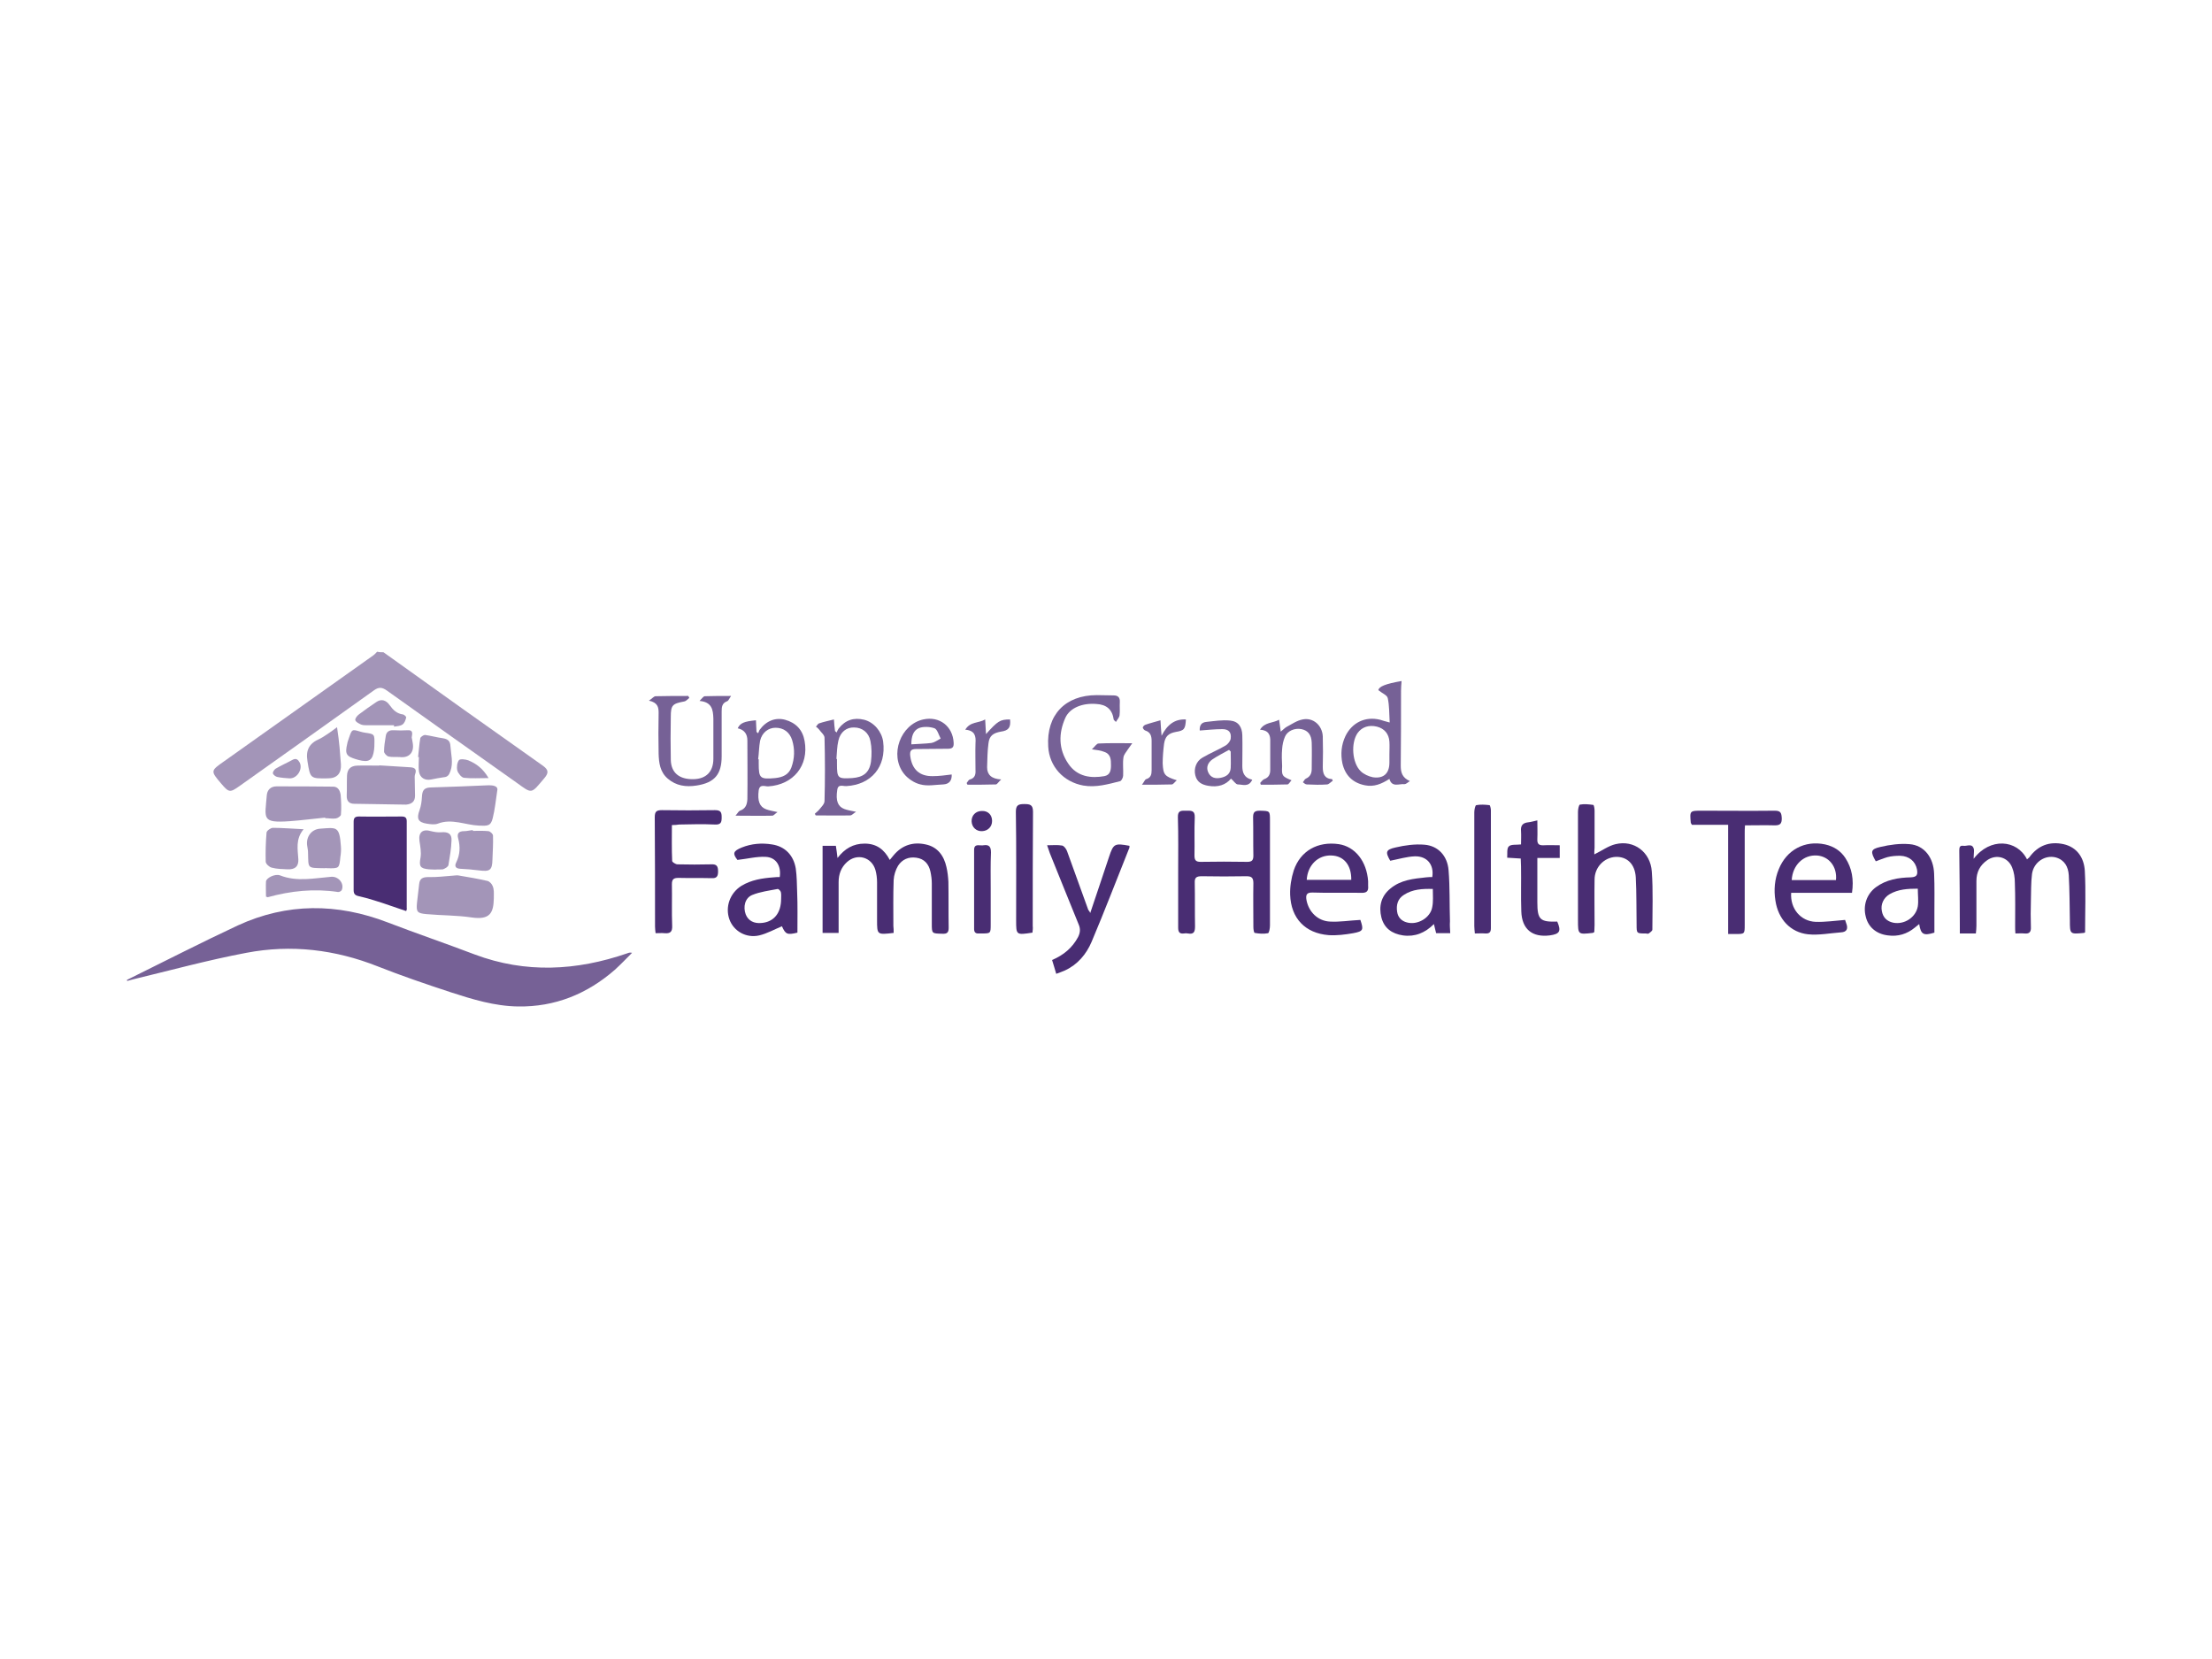 <?xml version="1.0" encoding="utf-8"?>
<!-- Generator: Adobe Illustrator 27.1.1, SVG Export Plug-In . SVG Version: 6.00 Build 0)  -->
<svg version="1.1" id="YMCA_Logo_art" xmlns="http://www.w3.org/2000/svg" xmlns:xlink="http://www.w3.org/1999/xlink" x="0px"
	 y="0px" viewBox="0 0 800 600" style="enable-background:new 0 0 800 600;" xml:space="preserve">
<style type="text/css">
	.st0{opacity:0.5;fill:#492D73;}
	.st1{opacity:0.75;fill:#492D73;}
	.st2{fill:#492D73;}
</style>
<g id="TvDJ2A.tif">
	<g>
		<g>
			<path class="st0" d="M138.7,235.9c9.5,6.8,18.9,13.5,28.4,20.3c9.7,6.9,19.5,13.8,29.2,20.7c2.1,1.5,2.2,2.6,0.6,4.5
				c-5,5.9-4.3,5.8-10.3,1.5c-15.5-11-31.1-22-46.6-33.1c-1.8-1.3-3-1.4-4.8-0.1c-16.2,11.6-32.4,23.1-48.6,34.6
				c-3.4,2.4-3.8,2.4-6.6-0.9c-3.9-4.6-3.9-4.6,1.1-8.1c17.9-12.7,35.8-25.4,53.8-38.2c0.6-0.4,1-0.9,1.5-1.4
				C137.2,235.9,138,235.9,138.7,235.9z"/>
			<path class="st1" d="M45.9,354.4c13.4-6.6,26.6-13.4,40.1-19.7c17.8-8.2,36-8.1,54.2-1.1c10.4,4,21,7.6,31.5,11.6
				c18.4,6.9,36.8,5.9,55.1-0.4c0.5-0.2,1-0.4,1.8-0.2c-2.1,2.1-4.1,4.2-6.3,6.2c-10,8.7-21.6,13.4-34.9,13.2
				c-8.5-0.1-16.6-2.6-24.6-5.2c-8.8-2.9-17.6-5.9-26.2-9.3c-15.4-6.1-31.3-8-47.5-4.9c-13.8,2.6-27.3,6.3-41,9.6
				c-0.7,0.2-1.5,0.4-2.2,0.6C46,354.8,46,354.6,45.9,354.4z"/>
			<path class="st2" d="M323.2,337.4c-6,0.7-6,0.7-6-4.7c0-4.5,0-9.1,0-13.6c0-1.5-0.2-3.1-0.6-4.5c-1.4-4.7-6.7-6.1-10.3-2.8
				c-2.1,1.9-3,4.4-3,7.2c0,6.1,0,12.1,0,18.4c-2,0-3.8,0-5.8,0c0-10.5,0-20.9,0-31.5c1.5,0,3.1,0,4.8,0c0.2,1.3,0.4,2.6,0.6,4.4
				c2.6-3.4,5.7-5.2,9.8-5.2c4.3,0,7.1,2.1,9.1,5.9c0.6-0.7,1-1.2,1.4-1.7c3.1-3.7,7.1-4.9,11.6-3.9c4.3,0.9,6.6,4.1,7.5,8.2
				c0.4,1.7,0.6,3.5,0.7,5.3c0.1,5.5,0,11.1,0.1,16.6c0,1.7-0.5,2.3-2.3,2.2c-3.8-0.1-3.8,0-3.8-3.7c0-4.8,0-9.7,0-14.5
				c0-1.4-0.2-2.9-0.5-4.3c-0.6-2.7-2.2-4.6-5.1-5c-2.8-0.4-5.1,0.6-6.6,2.9c-0.9,1.5-1.5,3.4-1.6,5.2c-0.2,5.5-0.1,11.1-0.1,16.6
				C323.2,335.6,323.2,336.4,323.2,337.4z"/>
			<path class="st2" d="M713.8,310.6c5.9-7.8,15.7-7,19.3,0.2c0.3-0.3,0.6-0.5,0.8-0.7c3.1-4.3,7.3-5.9,12.4-4.8
				c4.9,1.1,7.4,4.9,7.7,9.6c0.4,7.4,0.1,14.9,0.1,22.3c-0.2,0.1-0.3,0.2-0.4,0.2c-5.1,0.5-5.1,0.5-5.1-4.5
				c-0.1-5.5-0.1-10.9-0.4-16.4c-0.2-3-1.5-5.5-4.7-6.4c-3.9-1-8,1.7-8.6,6c-0.4,3.2-0.3,6.4-0.4,9.7c-0.1,3.2-0.1,6.3,0,9.5
				c0.1,1.8-0.6,2.5-2.4,2.3c-1-0.1-2,0-3.2,0c-0.1-1-0.1-1.8-0.1-2.6c0-5.2,0.1-10.5-0.1-15.7c0-1.9-0.3-3.9-1-5.6
				c-1.5-3.7-5.7-4.9-9-2.6c-2.6,1.8-3.9,4.3-3.9,7.5c0,5.4,0,10.8,0,16.2c0,0.9-0.1,1.8-0.2,2.8c-2,0-3.7,0-5.8,0c0-1,0-1.9,0-2.8
				c0-9.1-0.1-18.2-0.2-27.2c0-1.2,0.2-1.9,1.5-1.7c1.3,0.2,3.3-1.1,3.8,1.3C714,307.9,713.8,309,713.8,310.6z"/>
			<path class="st2" d="M426.1,315.4c0-6.6,0.1-13.2-0.1-19.8c-0.1-2.6,1.3-2.4,3-2.4c1.7,0,3.2-0.2,3.1,2.4
				c-0.2,4.6,0,9.2-0.1,13.8c0,1.6,0.4,2.3,2.2,2.3c5.6-0.1,11.3-0.1,16.9,0c1.8,0,2.2-0.7,2.2-2.3c-0.1-4.6,0-9.2-0.1-13.8
				c0-1.8,0.5-2.4,2.4-2.4c3.7,0.1,3.7,0,3.7,3.6c0,12.6,0,25.2,0,37.9c0,1-0.3,2.7-0.7,2.8c-1.5,0.3-3.2,0.2-4.8-0.1
				c-0.3,0-0.5-1.3-0.5-2.1c0-5.3-0.1-10.6,0-15.9c0-2-0.7-2.5-2.5-2.5c-5.4,0.1-10.8,0.1-16.2,0c-1.9,0-2.6,0.5-2.5,2.4
				c0.1,5.2,0,10.5,0.1,15.7c0,2-0.4,3-2.6,2.6c-0.5-0.1-0.9-0.1-1.4,0c-1.6,0.2-2.1-0.5-2.1-2.1
				C426.1,328.8,426.1,322.1,426.1,315.4z"/>
			<path class="st2" d="M146.9,329.5c-3.7-1.2-7.1-2.5-10.7-3.6c-2.1-0.7-4.3-1.3-6.5-1.8c-1.3-0.3-1.8-0.8-1.8-2.2
				c0-8.2,0-16.5,0-24.7c0-1.4,0.5-1.9,1.9-1.9c5.2,0.1,10.3,0,15.5,0c1.2,0,1.8,0.4,1.8,1.7c0,10.5,0,20.9,0,31.4
				C147.2,328.8,147.1,329,146.9,329.5z"/>
			<path class="st2" d="M576.6,309c2.7-1.3,5.1-3.1,7.7-3.7c6.6-1.6,12.6,2.8,13.1,9.9c0.5,7,0.2,14,0.2,21c0,0.5-0.8,1-1.3,1.4
				c-0.3,0.2-0.8,0-1.1,0c-3.3,0-3.3,0-3.3-3.2c-0.1-5.7,0-11.4-0.3-17.1c-0.3-4.9-3.2-7.5-7.2-7.4c-4.3,0.2-7.7,3.8-7.7,8.2
				c-0.1,5.5,0,10.9,0,16.4c0,0.9-0.1,1.8-0.1,2.6c-0.3,0.2-0.5,0.3-0.6,0.3c-5.3,0.6-5.3,0.6-5.3-4.6c0-13.1,0-26.2,0-39.2
				c0-0.9,0.3-2.5,0.7-2.6c1.6-0.3,3.2-0.1,4.8,0.1c0.3,0,0.5,1.4,0.5,2.1c0,4.5,0,8.9,0,13.4C576.6,307.5,576.6,308.3,576.6,309z"
				/>
			<path class="st2" d="M669.8,322.9c-7.6,0-14.8,0-22,0c-0.4,5.7,3.4,10.3,8.9,10.5c3.4,0.1,6.9-0.4,10.6-0.7
				c0,0.1,0.2,0.7,0.4,1.2c0.8,2,0.2,3.2-1.9,3.3c-4,0.3-8,1.1-11.9,0.7c-6.4-0.7-10.8-5.5-11.8-12.2c-0.6-3.8-0.3-7.7,1.2-11.3
				c2.8-7,9.4-10.6,16.8-9c3.1,0.7,5.6,2.3,7.3,4.9C669.8,314,670.5,318.1,669.8,322.9z M648,318.3c5.4,0,10.7,0,16,0
				c0.5-4.8-2.5-8.6-6.9-8.9C652.2,309.1,648.3,312.9,648,318.3z"/>
			<path class="st2" d="M492,332.7C491.8,332.4,491.9,332.5,492,332.7c1.2,3.6,1.1,4.1-2.6,4.8c-2.9,0.5-6,0.9-8.9,0.7
				c-8.5-0.7-13.6-6.1-13.9-14.6c-0.1-2.9,0.4-6,1.3-8.8c2.4-7.1,8.7-10.6,16.3-9.5c5.9,0.9,10.1,6.2,10.6,13.4c0,0.5,0,1.1,0,1.6
				c0.2,2-0.5,2.7-2.6,2.6c-5.8-0.1-11.6,0.1-17.4-0.1c-2.3-0.1-2.6,0.9-2.3,2.7c0.8,4.3,4.1,7.6,8.5,7.8
				C484.5,333.5,488,332.9,492,332.7z M472.6,318.2c5.4,0,10.8,0,16.1,0c0.1-5.3-2.7-8.7-7.2-8.8
				C476.7,309.2,472.9,312.9,472.6,318.2z"/>
			<path class="st2" d="M524.5,337.5c-1.9,0-3.4,0-5.1,0c-0.3-1.1-0.5-2.1-0.8-3.3c-3.2,3.2-6.9,4.7-11.2,4.1
				c-4-0.6-6.8-2.6-7.8-6.5c-1-4-0.1-7.7,3.2-10.4c3.8-3.2,8.4-3.6,13-4.1c0.8-0.1,1.5-0.1,2.2-0.1c0.7-4.4-1.8-7.6-6.3-7.5
				c-2.9,0.1-5.8,1-8.9,1.6c-1.8-3.1-1.7-4,1.9-4.8c3.4-0.8,7-1.3,10.5-1c4.9,0.4,8.3,4,8.7,9.3c0.5,6.1,0.3,12.3,0.5,18.4
				C524.3,334.5,524.4,335.8,524.5,337.5z M518.2,321.5c-3.8-0.1-7.3,0.1-10.4,2.1c-2.3,1.4-2.9,3.7-2.5,6.2c0.3,2,1.6,3.3,3.5,3.8
				c3.9,1.1,8.6-1.7,9.2-5.6C518.4,326,518.2,323.8,518.2,321.5z"/>
			<path class="st2" d="M288.4,337.3c-3.7,0.9-4.3,0.6-5.6-2.3c-2.7,1.1-5.3,2.6-8.2,3.3c-4.8,1.1-9.3-1.6-10.8-5.8
				c-1.6-4.5,0.2-9.5,4.3-12.1c3.6-2.2,7.6-2.8,11.7-3.1c0.7-0.1,1.5-0.1,2.2-0.1c0.6-4-1.3-7.1-5-7.3c-3.3-0.2-6.6,0.7-10.3,1.1
				c-1.8-2.3-1.6-3.2,1.6-4.5c3.5-1.4,7.2-1.7,10.9-1.1c4.7,0.7,7.8,3.9,8.6,8.7c0.4,2.8,0.4,5.7,0.5,8.5
				C288.5,327.4,288.4,332.3,288.4,337.3z M282.5,325.1c0-0.8,0.1-1.7-0.1-2.5c-0.1-0.4-0.8-1.1-1.1-1.1c-3.1,0.6-6.4,1-9.3,2.2
				c-2.6,1.1-3.3,4.3-2.3,7c0.9,2.3,3,3.4,5.8,3.1C279.9,333.4,282.5,330.2,282.5,325.1z"/>
			<path class="st2" d="M394.3,330.2c2.3-6.9,4.6-13.6,6.8-20.3c1.6-4.8,2-5,7.4-4c0,0.4,0,0.8-0.2,1.1
				c-4.5,11.2-8.8,22.5-13.5,33.6c-1.9,4.5-5.1,8.3-9.7,10.4c-0.9,0.4-1.8,0.7-3.1,1.2c-0.5-1.8-1-3.3-1.5-5
				c4.2-1.8,7.3-4.4,9.4-8.3c0.8-1.6,0.9-3,0.2-4.6c-3.5-8.5-6.9-17.1-10.4-25.7c-0.3-0.8-0.6-1.7-1-2.9c2,0,3.7-0.2,5.4,0.1
				c0.7,0.1,1.5,1.2,1.8,2c2.6,7.1,5.1,14.2,7.7,21.3C393.9,329.4,394.1,329.7,394.3,330.2z"/>
			<path class="st2" d="M678.4,311.5c-2-3.5-1.9-4.4,1.7-5.2c3.4-0.8,7-1.3,10.5-1c5.3,0.4,8.7,4.8,8.9,10.7
				c0.2,4.7,0.1,9.4,0.1,14.1c0,2.4,0,4.7,0,7.2c-3.9,1.2-4.9,0.7-5.5-3.1c-0.6,0.5-1.1,0.9-1.6,1.3c-2.8,2.3-6.1,3.3-9.7,2.8
				c-4.2-0.5-7.1-3-8-6.7c-1.1-4.1,0.3-8.2,3.6-10.7c3.8-2.8,8.2-3.5,12.7-3.6c2.3-0.1,2.5-1.1,2.2-2.9c-0.6-2.9-2.8-4.8-6.1-4.9
				c-1.5,0-3.1,0.1-4.6,0.5C681.2,310.4,679.8,311,678.4,311.5z M693.6,321.4c-3.7,0-7.1,0.2-10.2,2c-2.2,1.3-3.3,3.7-2.8,6.1
				c0.4,2.3,1.8,3.7,4.1,4.2c4,0.8,8.2-1.9,8.9-5.9C693.9,325.8,693.6,323.7,693.6,321.4z"/>
			<path class="st2" d="M243,298.4c0,4.4-0.1,8.7,0.1,13c0,0.4,1.3,1.2,1.9,1.2c4.1,0.1,8.2,0.1,12.3,0c2-0.1,2.4,0.8,2.4,2.6
				c0,1.7-0.5,2.5-2.3,2.4c-4-0.1-8,0-12-0.1c-1.8,0-2.4,0.5-2.4,2.3c0.1,5-0.1,10,0.1,15c0.1,2.2-0.7,2.9-2.8,2.7c-1-0.1-2,0-3.2,0
				c-0.1-0.9-0.2-1.7-0.2-2.4c0-13.2,0-26.3-0.1-39.5c0-2.1,0.6-2.6,2.6-2.6c6.4,0.1,12.8,0.1,19.2,0c2.1,0,2.4,0.8,2.4,2.6
				c0,1.7-0.2,2.7-2.4,2.6c-4.3-0.2-8.6-0.1-13,0C245,298.3,244.1,298.4,243,298.4z"/>
			<path class="st2" d="M625,298.3c-4.7,0-9,0-13.1,0c-0.2-0.4-0.3-0.5-0.4-0.7c-0.4-4.4-0.4-4.4,4-4.4c8.8,0,17.6,0.1,26.4,0
				c2.2,0,2.4,0.9,2.5,2.8c0,1.9-0.6,2.5-2.5,2.5c-3.5-0.1-7.1,0-10.8,0c-0.1,1.1-0.1,2-0.1,2.9c0,11,0,22,0,33c0,3.4,0,3.4-3.4,3.4
				c-0.8,0-1.5,0-2.6,0C625,324.5,625,311.6,625,298.3z"/>
			<path class="st0" d="M179.9,285.5c-0.6,4-0.9,7.2-1.7,10.4c-0.7,2.9-1.9,2.8-4.9,2.7c-5-0.2-9.9-2.7-15-0.7
				c-1.1,0.4-2.6,0.2-3.9,0c-3.2-0.5-3.8-1.8-2.7-4.8c0.6-1.6,0.8-3.3,0.9-4.9c0.1-2.1,0.6-3.3,3-3.4c7.1-0.2,14.2-0.5,21.2-0.8
				C178.4,284,179.9,284.3,179.9,285.5z"/>
			<path class="st0" d="M178.6,324.1c0,0.2,0,0.5,0,0.7c-0.1,5.3-1.3,8-8.1,7c-5.4-0.8-10.8-0.7-16.3-1.2c-3.3-0.3-3.7-0.8-3.4-4
				c0.3-2.3,0.5-4.6,0.8-6.9c0.2-2,1.3-2.5,3.4-2.5c2.9,0.1,5.8-0.3,8.7-0.5c0.7,0,1.4-0.2,2-0.1c3.6,0.6,7.1,1.2,10.6,2
				c0.8,0.2,1.6,1.1,1.9,1.9C178.7,321.7,178.6,322.9,178.6,324.1C178.6,324,178.6,324,178.6,324.1z"/>
			<path class="st1" d="M394.9,271c1.1-1,1.7-2.1,2.4-2.1c3.8-0.2,7.7-0.1,12.2-0.1c-0.7,1-1.1,1.5-1.5,2.1c-0.6,1-1.6,2-1.7,3.1
				c-0.3,2.1,0,4.3-0.1,6.5c0,0.7-0.6,1.8-1,2c-4.4,1.1-8.8,2.4-13.4,1.6c-7.2-1.3-12.3-6.9-12.7-14.1c-0.7-11.4,6.1-18.6,17.6-18.6
				c2,0,4,0.1,6,0.1c1.6,0,2.4,0.7,2.3,2.4c-0.1,1.6,0.1,3.3-0.1,4.8c-0.1,0.8-0.8,1.5-1.3,2.4c-0.6-0.6-0.8-0.7-0.8-0.8
				c-0.5-3.7-2.6-5.5-6.3-5.7c-4.9-0.4-9.5,1.3-11.2,5c-2.5,5.6-2.5,11.3,1,16.5c3.3,5,8.5,5.4,13.1,4.6c2.1-0.4,2.4-2.1,2.4-3.9
				c0-2,0-4.1-2.5-4.9C398.1,271.4,396.9,271.3,394.9,271z"/>
			<path class="st0" d="M137.1,276.8c3.8,0.2,7.5,0.5,11.3,0.7c1.7,0.1,2.4,0.8,1.7,2.6c-0.2,0.6-0.1,1.3-0.1,2
				c0,1.9,0.1,3.8,0.1,5.7c0,2.1-1.2,3-3.2,3.2c-0.1,0-0.2,0-0.2,0c-6.2-0.1-12.4-0.2-18.6-0.3c-1.8,0-2.8-1-2.7-3
				c0.1-2.4,0-4.8,0.1-7.2c0.1-2.3,1.3-3.5,3.6-3.6c2.7-0.1,5.4,0,8.1,0C137.1,276.9,137.1,276.9,137.1,276.8z"/>
			<path class="st1" d="M309.6,293.6c-1,0.6-1.5,1.3-2.1,1.3c-4.2,0.1-8.3,0-12.5,0c-0.1-0.2-0.2-0.4-0.3-0.6
				c0.5-0.5,1.1-0.9,1.5-1.4c0.8-1,2-2.1,2-3.2c0.2-7.6,0.2-15.2,0-22.9c0-1-1.3-2-2-3c-0.3-0.4-0.7-0.7-1.1-1
				c0.4-0.4,0.7-1.1,1.2-1.2c1.7-0.6,3.4-0.9,5.3-1.4c0.1,1.5,0.2,2.9,0.4,4.2c0.2,0.2,0.4,0.3,0.6,0.5c0.2-0.5,0.4-1,0.7-1.4
				c2.4-3.1,5.5-4.1,9.2-3.2c3.6,0.9,6.4,4.3,6.9,7.9c1.2,9.1-4.3,15.6-13.3,16.1c-1.2,0.1-3-0.9-3.3,1.4c-0.6,3.9,0.2,6,2.6,6.9
				C306.5,293,307.7,293.2,309.6,293.6z M302.5,274.5c0.1,0,0.1,0,0.2,0c0,0.6,0,1.2,0,1.8c0,5.2,0.3,5.4,5.5,5.1
				c4-0.3,6.2-1.9,6.8-5.9c0.3-2.5,0.3-5.1-0.2-7.5c-0.6-3.1-3-4.9-5.9-4.9c-2.7-0.1-5,1.6-5.7,4.8
				C302.7,270,302.7,272.3,302.5,274.5z"/>
			<path class="st0" d="M117.6,295.7c-4.3,0.4-8.6,1-12.9,1.3c-10.2,0.7-8.9-0.9-8.2-9.5c0.2-1.9,1.5-3.1,3.5-3.1
				c6.8,0,13.7,0,20.5,0.1c1.8,0,2.5,1.5,2.7,3c0.2,2.4,0.3,4.8,0.1,7.1c0,0.5-1.1,1.3-1.8,1.4c-1.3,0.2-2.6-0.1-3.9-0.1
				C117.6,295.8,117.6,295.8,117.6,295.7z"/>
			<path class="st1" d="M502.6,261.3c-0.2-3.2-0.1-6.1-0.7-8.8c-0.2-1.1-2.1-1.8-3.4-2.9c0.2-1.3,2.6-2.3,8.4-3.3
				c-0.1,1.2-0.2,2.4-0.2,3.6c0,9,0,18-0.1,27c0,2.3,0.4,4.3,3.3,5.6c-0.7,0.4-1.3,1.1-2,1.1c-1.9-0.2-4.5,1.3-5.4-1.9
				c-2.8,1.8-5.6,3-8.9,2.3c-4.4-0.9-7.1-3.6-8.1-7.9c-0.7-3.4-0.4-6.7,1.1-9.9c2.4-4.9,7.2-7.2,12.5-5.9
				C500.1,260.6,501,260.9,502.6,261.3z M502.5,273C502.5,273,502.5,273,502.5,273c0-1.6,0.1-3.2,0-4.8c-0.2-2.8-1.8-4.7-4.5-5.4
				c-2.9-0.7-5.4,0.1-7,2.3c-2.5,3.6-2,10.8,1.1,13.8c1.1,1.1,2.9,1.9,4.4,2.2c3.9,0.6,6-1.4,6-5.3
				C502.5,274.9,502.5,273.9,502.5,273z"/>
			<path class="st1" d="M273.4,260.5c0.1,1.5,0.1,2.9,0.2,4.2c0.2,0.2,0.4,0.3,0.6,0.5c0.2-0.4,0.3-0.9,0.5-1.2
				c2.4-3.3,5.7-4.6,9.2-3.7c4,1.1,6.4,3.7,7.1,7.7c1.6,8.9-4.1,15.8-13.1,16.4c-1.2,0.1-3.1-1-3.5,1.4c-0.5,3.9,0.3,6,2.7,6.9
				c1.1,0.4,2.3,0.6,4.1,1c-0.9,0.6-1.4,1.3-1.9,1.3c-4.2,0.1-8.4,0-13.3,0c0.8-0.9,1.1-1.6,1.6-1.8c2.1-0.7,2.6-2.3,2.7-4.2
				c0.1-7.1,0-14.1,0-21.2c0-2.3-1.1-3.9-3.5-4.4C267.7,261.5,269.1,260.9,273.4,260.5z M274.2,274.6c0.1,0,0.1,0,0.2,0
				c0,0.5,0,1.1,0,1.6c0,5.3,0.5,5.7,6,5.2c2.7-0.3,4.8-1.2,5.8-3.8c1.2-3.3,1.3-6.6,0.3-9.9c-0.9-2.9-3.1-4.5-6-4.5
				c-2.6,0-4.9,1.7-5.6,4.7C274.5,270,274.5,272.3,274.2,274.6z"/>
			<path class="st2" d="M550.1,305.4c0-1.6,0.1-3.2,0-4.8c-0.2-2,0.6-3,2.6-3.2c1-0.1,1.9-0.4,3.3-0.7c0,2.4,0.1,4.6,0,6.7
				c-0.1,1.9,0.6,2.4,2.4,2.3c1.8-0.1,3.7,0,5.7,0c0,1.6,0,2.9,0,4.6c-2.6,0-5.2,0-8.1,0c0,2.5,0,4.7,0,7c0,3,0,6,0,9
				c0,6.3,1,7.2,7.2,7c1.5,3.5,0.9,4.5-2.7,5c-6.4,0.8-10.1-2.3-10.3-8.7c-0.2-5.4,0-10.8-0.1-16.2c0-0.9-0.1-1.8-0.1-2.9
				c-1.6-0.1-3.1-0.2-4.9-0.3c0.1-1.5-0.2-3.4,0.6-4.1C546.5,305.3,548.3,305.6,550.1,305.4z"/>
			<path class="st1" d="M253,253.5c0.9-0.9,1.4-1.7,1.9-1.7c3-0.1,6-0.1,9.5-0.1c-0.7,1-0.9,1.7-1.4,1.9c-1.9,0.7-2,2.1-2,3.7
				c0,5.4,0,10.8,0,16.2c0,6.6-2.6,9.6-9.1,10.6c-3.8,0.6-7.4,0.1-10.4-2.5c-2.8-2.4-3.2-5.7-3.3-9c-0.1-4.9-0.1-9.9,0-14.8
				c0-2-0.3-3.7-3.5-4.4c1.2-0.8,1.8-1.6,2.4-1.6c3.9-0.1,7.9-0.1,11.8-0.1c0.1,0.2,0.3,0.4,0.4,0.7c-0.6,0.5-1.2,1.2-1.9,1.3
				c-4.2,0.8-4.8,1.3-4.8,5.6c-0.1,5.2-0.1,10.3,0,15.5c0.1,4.7,3.1,7.1,8.2,7c4.6-0.1,7.2-2.7,7.2-7.4c0-4.8,0-9.7,0-14.5
				C257.9,256.7,257.5,253.9,253,253.5z"/>
			<path class="st2" d="M373.4,337.3c-5.9,0.9-5.9,0.9-5.9-4.5c0-13.1,0.1-26.2-0.1-39.2c0-2.4,0.9-2.8,3-2.8c2.1,0,3.2,0.2,3.2,2.8
				c-0.1,13.8-0.1,27.5-0.1,41.3C373.6,335.7,373.5,336.4,373.4,337.3z"/>
			<path class="st2" d="M533.4,337.6c-0.1-1.1-0.2-1.9-0.2-2.7c0-13.7,0-27.4,0-41.1c0-0.9,0.3-2.5,0.7-2.6c1.5-0.3,3.2-0.2,4.8,0
				c0.2,0,0.5,1.2,0.5,1.8c0,14.2,0,28.5,0,42.7c0,1.5-0.6,2-2.1,1.9C536,337.5,534.8,337.6,533.4,337.6z"/>
			<path class="st1" d="M467.1,282.2c-0.6,0.6-1,1.5-1.5,1.5c-3.2,0.1-6.4,0.1-9.6,0.1c-0.1-0.2-0.2-0.4-0.2-0.7
				c0.5-0.5,0.9-1.1,1.4-1.3c1.7-0.6,2.2-1.8,2.2-3.4c0-3.4,0-6.8,0-10.2c0.1-2.4-0.6-4.1-3.7-4.3c1.7-2.8,4.6-2.3,6.9-3.6
				c0.2,1.6,0.4,2.7,0.6,4.3c0.9-0.7,1.4-1.3,2.1-1.7c1.9-1,3.7-2.3,5.8-2.7c3.8-0.8,7.1,2.1,7.3,6.1c0.1,3.7,0.1,7.4,0,11.1
				c0,2.3,0.5,4.2,3.4,4.4c0.1,0.2,0.1,0.4,0.2,0.6c-0.7,0.4-1.3,1.2-2,1.3c-2.5,0.2-4.9,0.1-7.4,0c-0.5,0-1-0.5-1.4-0.8
				c0.4-0.4,0.6-1.1,1.1-1.3c1.6-0.7,2.1-2,2.1-3.5c0-3.2,0.1-6.3,0-9.5c-0.1-2.8-1.3-4.4-3.7-4.9c-2.4-0.5-5.1,0.6-6,2.8
				c-0.6,1.4-0.9,2.9-1,4.4c-0.2,2.1-0.1,4.1,0,6.2C463.5,280.6,463.7,280.8,467.1,282.2z"/>
			<path class="st1" d="M452.9,282c-1.3,2.8-3.5,1.7-5.2,1.7c-0.8,0-1.5-1.3-2.5-2.1c-1.9,2.3-4.7,3.2-8.2,2.6
				c-2.3-0.4-4.1-1.3-4.7-3.8c-0.6-2.4,0.3-5.1,2.6-6.4c2.7-1.6,5.7-2.8,8.4-4.4c0.8-0.5,1.7-1.6,1.8-2.5c0.3-2.2-0.7-3.4-3-3.4
				c-2.7,0-5.4,0.3-8.2,0.5c-0.1-1.6,0.4-2.9,2.3-3.1c2.9-0.3,5.8-0.8,8.7-0.5c3,0.3,4.3,2.3,4.4,5.3c0.1,3.7,0,7.4,0,11.1
				C449.3,279.2,449.8,281.3,452.9,282z M445.1,271.8c-0.2-0.2-0.4-0.4-0.6-0.6c-2,1.1-4.2,2.2-6.1,3.5c-1.5,1.1-2.3,2.8-1.4,4.7
				c0.9,1.9,2.6,2.3,4.5,1.9c2-0.4,3.5-1.4,3.6-3.6C445.2,275.8,445.1,273.8,445.1,271.8z"/>
			<path class="st1" d="M344.2,280.1c0.1,2.3-1,3.5-3.1,3.6c-2.8,0.1-5.6,0.7-8.2,0c-2.2-0.5-4.6-2.1-6-3.9
				c-5.3-6.8-1.2-17.8,7-19.6c5.9-1.3,10.7,2.5,11,8.4c0.1,1.6-0.4,2.2-2.1,2.2c-3.9,0-7.7,0.1-11.6,0.1c-1.8,0-2.2,0.8-2,2.5
				c0.6,4.8,3.3,7.4,8.2,7.3C339.6,280.7,341.8,280.4,344.2,280.1z M329.6,269.2c2.6-0.2,5-0.2,7.3-0.5c1.1-0.2,2.2-1,3.3-1.6
				c-0.7-1.3-1.2-3.3-2.2-3.7c-1.7-0.6-4-0.7-5.6-0.1C330.2,264.2,329.6,266.5,329.6,269.2z"/>
			<path class="st2" d="M358.3,321.6c0,4.2,0,8.5,0,12.7c0,3.3,0,3.3-3.4,3.3c-0.3,0-0.6,0-0.9,0c-1.1,0.1-1.7-0.4-1.7-1.6
				c0-9.5,0-19.1,0-28.6c0-1.3,0.5-1.8,1.8-1.7c0.5,0,1.1,0.1,1.6,0c2-0.3,2.7,0.5,2.7,2.6C358.2,312.7,358.3,317.1,358.3,321.6z"/>
			<path class="st0" d="M171,300.5c1.9,0,3.8-0.1,5.7,0.1c0.6,0.1,1.6,1,1.6,1.6c0.1,2.9-0.1,5.8-0.2,8.7c-0.1,3.8-0.9,4.4-4.8,3.9
				c-2.3-0.3-4.6-0.5-6.9-0.6c-1.6-0.1-2.1-0.9-1.4-2.3c1.4-2.8,1.5-5.7,0.7-8.7c-0.5-1.7,0.2-2.6,2.1-2.6c1.1,0,2.1-0.3,3.2-0.4
				C171,300.3,171,300.4,171,300.5z"/>
			<path class="st0" d="M121.9,263c0.4,2.7,0.7,5,0.9,7.2c0.2,2.1,0.3,4.1,0.5,6.2c0.2,3.3-1.4,5.1-4.7,5.1
				c-6.4,0.1-6.4,0.1-7.4-6.2c-0.7-4.1,0.7-6.5,4.4-8.1c1.3-0.6,2.4-1.5,3.7-2.3C120.1,264.3,120.8,263.8,121.9,263z"/>
			<path class="st0" d="M109.8,299.9c-3,3.6-2.1,7.3-1.9,10.9c0.1,2.6-1.2,3.7-3.9,3.6c-1.9-0.1-3.9-0.1-5.7-0.6
				c-0.9-0.2-2.1-1.3-2.2-2.1c-0.1-3.5,0-7.1,0.3-10.6c0.1-0.7,1.5-1.7,2.3-1.7C102.1,299.4,105.6,299.7,109.8,299.9z"/>
			<path class="st0" d="M151.2,273.8c0.3-2.3,0.4-4.6,0.8-6.8c0.1-0.5,1.2-1.2,1.7-1.2c2.2,0.3,4.3,0.9,6.5,1.2
				c1.7,0.3,2.6,0.9,2.7,2.8c0.2,3,1.1,6,0,9.1c-0.5,1.4-1,2.1-2.4,2.2c-1.5,0.2-3,0.5-4.5,0.8c-2.3,0.5-4.2-0.6-4.5-3
				c-0.2-1.7,0-3.4,0-5.1C151.4,273.8,151.3,273.8,151.2,273.8z"/>
			<path class="st0" d="M117.3,314c-6.4-0.1-5.7,0.2-5.9-5.8c0-0.8-0.2-1.5-0.3-2.3c-0.5-3.2,1.5-6,4.7-6.2c5.9-0.4,7-1.1,7.5,6.5
				c0.1,1.2,0,2.5-0.2,3.7c-0.4,4.2-0.4,4.2-4.8,4.1C118,313.9,117.7,314,117.3,314z"/>
			<path class="st1" d="M425.6,282.2c-0.8,0.7-1.3,1.5-1.8,1.5c-3.4,0.1-6.7,0.1-10.8,0.1c0.8-1,1-1.8,1.5-2c1.7-0.5,2-1.7,2-3.2
				c0-3.5,0-7.1,0-10.6c0-1.8-0.4-3.2-2.3-3.8c-0.4-0.1-0.9-0.8-0.9-1.1c0.1-0.4,0.6-0.9,1-1c1.7-0.6,3.4-1,5.4-1.6
				c0.1,1.7,0.2,3.3,0.4,5.6c2.1-4.1,4.8-6.1,8.8-5.9c-0.2,3.5-0.6,4-3.6,4.5c-2.7,0.5-3.9,1.6-4.3,4.3c-0.3,2.4-0.5,4.8-0.5,7.1
				C420.7,280.2,421.2,280.8,425.6,282.2z"/>
			<path class="st1" d="M349.1,263.9c1.8-3,4.8-2.3,7.2-3.7c0.1,2,0.2,3.5,0.3,5.3c4.3-4.8,5.1-5.3,8.7-5.3c0.3,2.9-0.5,4-3.3,4.4
				c-2.8,0.5-4.2,1.5-4.5,4.2c-0.4,2.9-0.4,5.8-0.5,8.7c0,2.7,1.6,4.2,5.1,4.4c-1,0.9-1.4,1.7-1.9,1.8c-3.4,0.1-6.9,0.1-10.3,0.1
				c-0.1-0.2-0.2-0.4-0.3-0.6c0.4-0.5,0.7-1.2,1.2-1.3c1.8-0.5,2.1-1.8,2-3.4c0-3.2-0.1-6.5,0-9.7
				C353,266.2,352.6,264.2,349.1,263.9z"/>
			<path class="st0" d="M157.4,314.5c-1.1,0-1.7-0.1-2.3-0.1c-3.2-0.3-3.6-1.1-3-4.3c0.3-1.9-0.1-4-0.4-6c-0.4-3.1,1.2-4.4,4.2-3.5
				c1.2,0.3,2.5,0.5,3.7,0.4c2.4-0.2,3.8,0.5,3.7,2.9c-0.1,3-0.6,5.9-1.1,8.9c-0.1,0.7-1.2,1.3-2,1.6
				C159.2,314.5,158.1,314.4,157.4,314.5z"/>
			<path class="st0" d="M96.2,324.3c0-1.9-0.1-3.7,0-5.5c0.1-1.3,3.3-2.9,5.1-2.2c6.1,2.4,12.3,1,18.5,0.5c2.6-0.2,4.8,2.4,3.8,4.8
				c-0.2,0.4-1,0.8-1.4,0.7c-8.6-1.3-17.1-0.4-25.4,1.9C96.6,324.4,96.4,324.3,96.2,324.3z"/>
			<path class="st0" d="M142.5,262.3c-3.2,0-6.4,0-9.7,0c-0.8,0-1.6,0-2.3-0.3c-0.8-0.4-1.9-0.9-2-1.6c-0.1-0.6,0.7-1.6,1.4-2.1
				c2-1.5,4.1-3,6.2-4.4c1.9-1.3,3.6-0.6,4.8,1.1c1.3,1.8,2.6,3.1,4.9,3.4c0.4,0.1,1.2,0.8,1.1,1.1c-0.2,0.9-0.6,2-1.3,2.5
				c-0.8,0.6-2,0.6-3.1,0.8C142.5,262.6,142.5,262.4,142.5,262.3z"/>
			<path class="st0" d="M135.4,269.4c0,0.2,0,0.9-0.1,1.7c-0.5,3.9-1.8,4.8-5.8,3.7c-0.2-0.1-0.4-0.1-0.7-0.2
				c-3.6-1.1-4.1-1.9-3.2-5.7c0.1-0.7,0.4-1.3,0.6-2c1.1-3.2,1.1-3.2,4.1-2.3c0.6,0.2,1.2,0.3,1.8,0.4
				C135.5,265.5,135.5,265.5,135.4,269.4z"/>
			<path class="st0" d="M148.9,266.7c0.1,0.6,0.3,1.4,0.4,2.2c0.5,3.3-1.4,5.3-4.7,4.9c-1.4-0.1-2.8,0.1-4.1-0.2
				c-0.7-0.2-1.6-1.2-1.6-1.8c0-1.8,0.3-3.7,0.6-5.5c0.2-1.6,1.2-2.3,2.9-2.2c1.7,0.1,3.4,0.1,5.1,0
				C149.3,264,149.2,265.1,148.9,266.7z"/>
			<path class="st0" d="M176.7,281.4c-3.4,0-6.2,0.2-8.9-0.1c-0.9-0.1-2.1-1.6-2.4-2.6c-0.3-1.2-0.1-2.9,0.6-3.8
				c0.4-0.5,2.4-0.3,3.4,0.1C172.3,276.2,174.7,278,176.7,281.4z"/>
			<path class="st0" d="M104.6,281.5c-1.4-0.1-2.9-0.2-4.3-0.5c-0.6-0.1-1.5-0.8-1.6-1.3c-0.1-0.5,0.5-1.4,1-1.7
				c2-1.2,4.1-2.1,6.1-3.2c1.3-0.7,2-0.1,2.6,1C109.6,278.2,107.4,281.7,104.6,281.5z"/>
			<path class="st2" d="M358.8,296.9c0,2.1-1.5,3.6-3.6,3.7c-2.1,0.1-3.7-1.4-3.8-3.5c-0.1-2.2,1.5-3.8,3.7-3.8
				C357.3,293.2,358.8,294.7,358.8,296.9z"/>
		</g>
	</g>
</g>
</svg>
